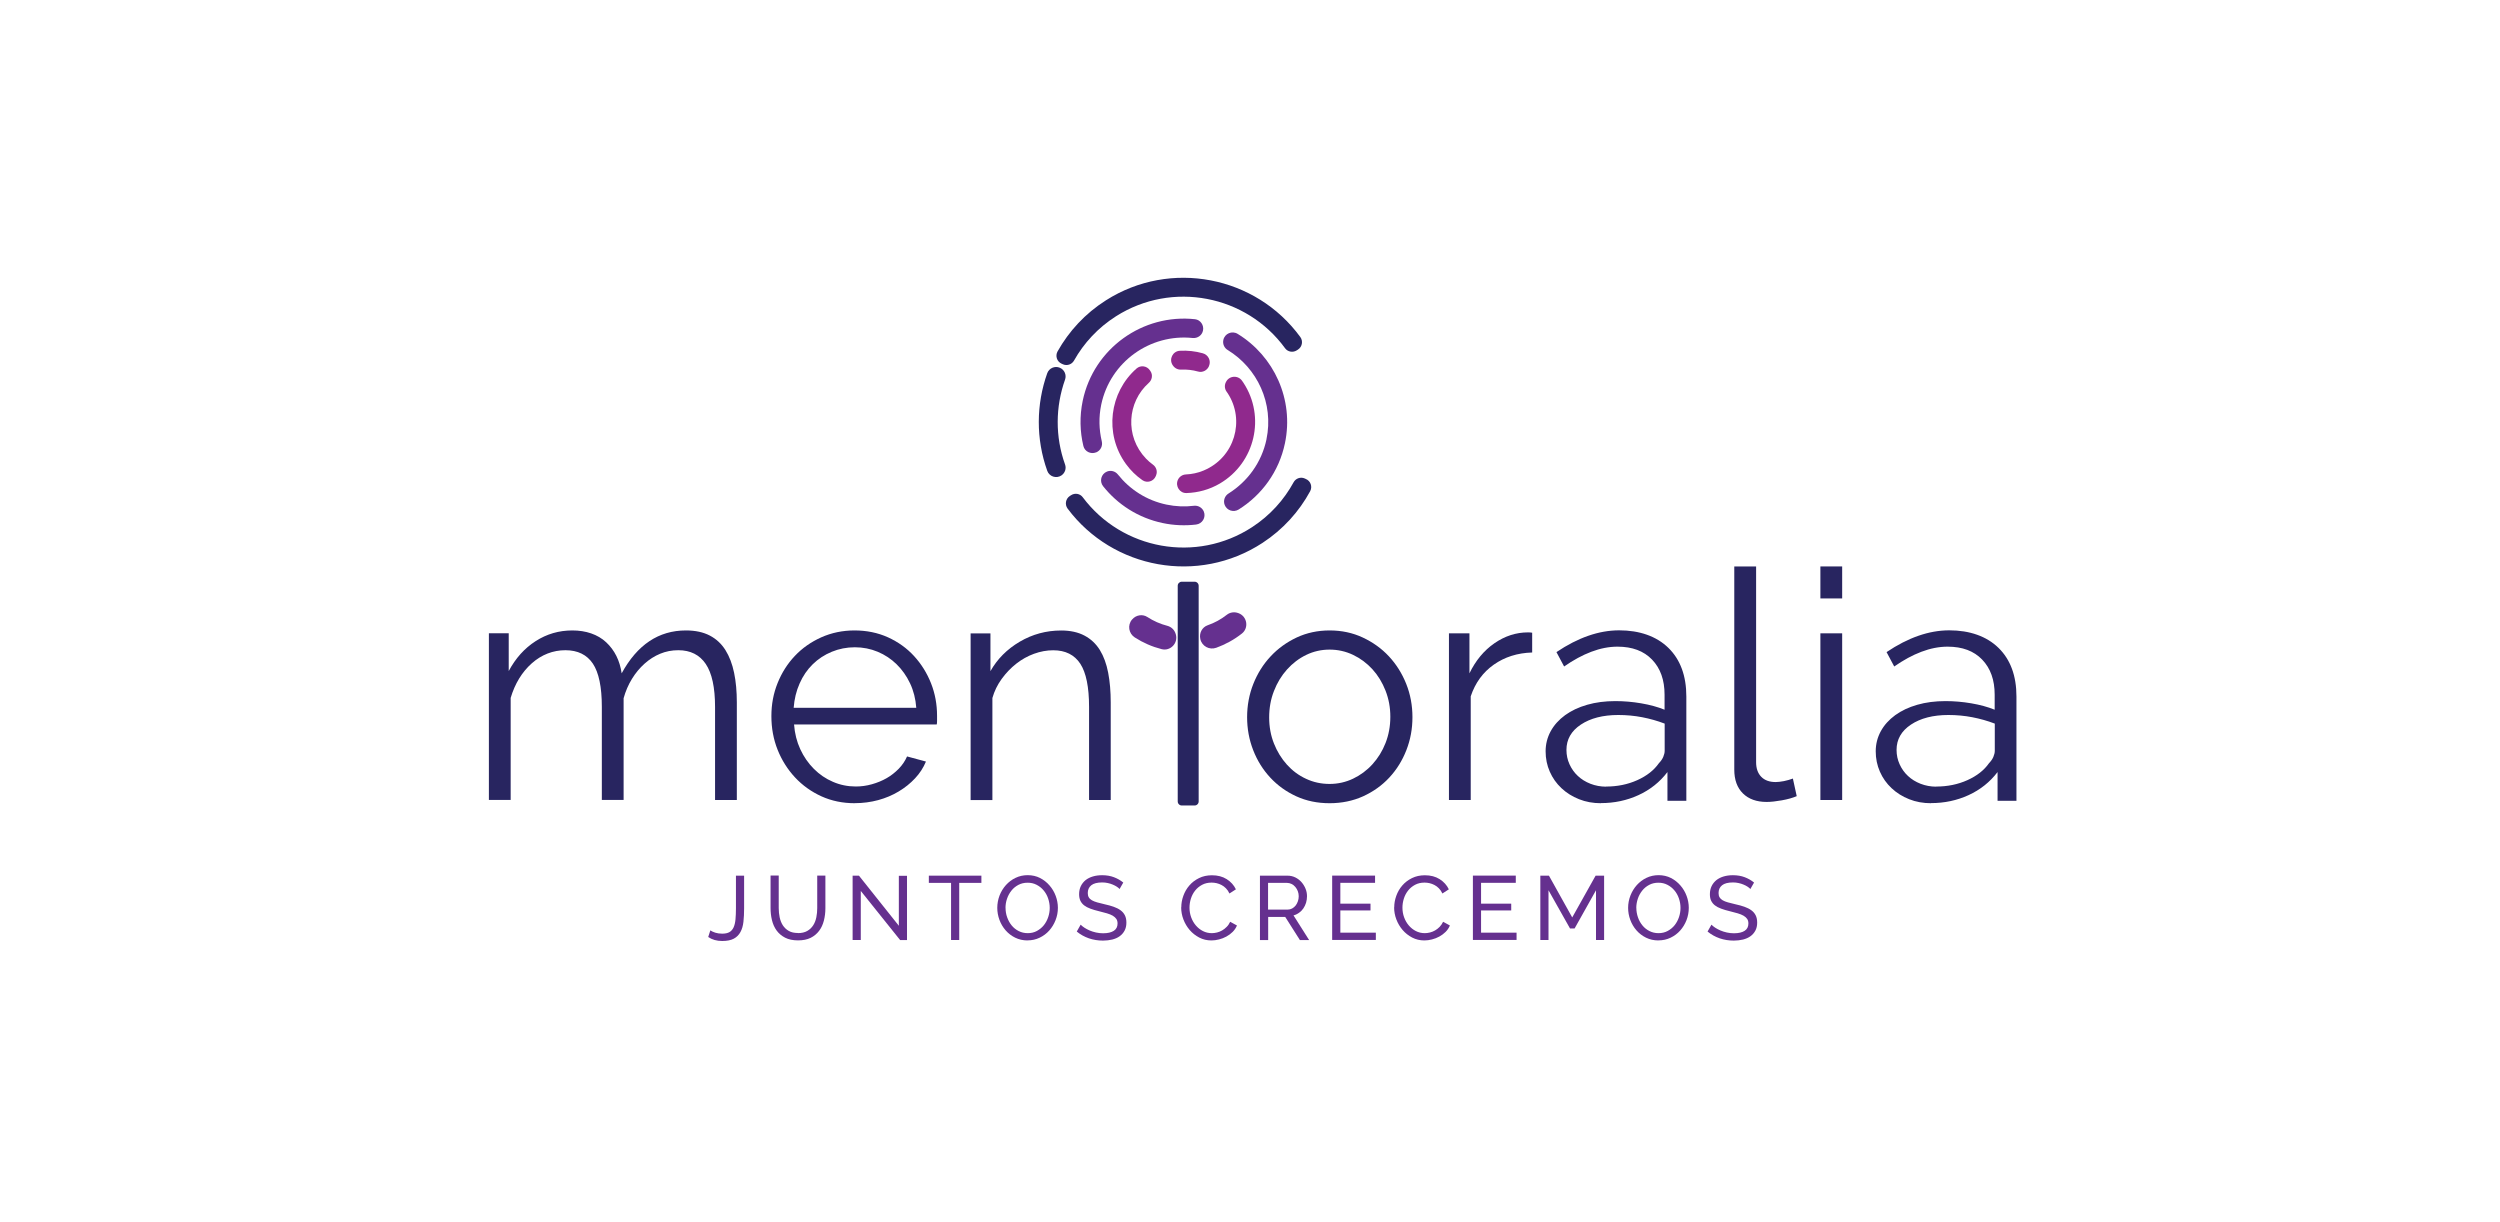<svg width="450" height="220" viewBox="0 0 450 220" fill="none" xmlns="http://www.w3.org/2000/svg">
<path d="M132.63 143.999H128.71V127.239C128.71 123.749 128.15 121.169 127.04 119.519C125.93 117.869 124.28 117.039 122.09 117.039C120.94 117.039 119.85 117.249 118.84 117.669C117.82 118.089 116.88 118.689 116.02 119.459C115.16 120.229 114.4 121.139 113.75 122.199C113.1 123.259 112.6 124.419 112.25 125.679V143.989H108.33V127.229C108.33 123.659 107.79 121.069 106.72 119.459C105.64 117.849 103.99 117.039 101.77 117.039C99.55 117.039 97.49 117.829 95.72 119.399C93.95 120.979 92.69 123.049 91.92 125.619V143.989H88V113.989H91.57V120.789C92.8 118.489 94.41 116.689 96.41 115.409C98.41 114.119 100.61 113.479 103.03 113.479C105.45 113.479 107.59 114.189 109.11 115.609C110.63 117.029 111.56 118.889 111.9 121.199C114.7 116.059 118.56 113.479 123.47 113.479C125.16 113.479 126.59 113.789 127.76 114.399C128.93 115.009 129.87 115.889 130.58 117.019C131.29 118.149 131.81 119.519 132.14 121.109C132.47 122.699 132.63 124.479 132.63 126.439V143.999Z" fill="#282560"/>
<path d="M153.88 144.579C151.69 144.579 149.69 144.169 147.86 143.339C146.04 142.509 144.45 141.379 143.11 139.939C141.77 138.499 140.72 136.839 139.97 134.959C139.22 133.079 138.85 131.059 138.85 128.909C138.85 126.759 139.22 124.809 139.97 122.949C140.72 121.089 141.75 119.459 143.08 118.059C144.4 116.659 145.99 115.549 147.83 114.719C149.67 113.899 151.67 113.479 153.82 113.479C155.97 113.479 158.01 113.889 159.84 114.719C161.66 115.549 163.23 116.669 164.53 118.089C165.83 119.509 166.85 121.139 167.58 122.979C168.31 124.819 168.67 126.779 168.67 128.849V129.769C168.67 130.079 168.65 130.289 168.61 130.399H142.93C143.05 132.009 143.42 133.499 144.05 134.859C144.68 136.219 145.5 137.399 146.5 138.399C147.5 139.399 148.64 140.179 149.93 140.729C151.22 141.289 152.59 141.569 154.05 141.569C155.01 141.569 155.97 141.439 156.93 141.169C157.89 140.899 158.77 140.539 159.58 140.079C160.39 139.619 161.11 139.049 161.77 138.379C162.42 137.709 162.92 136.969 163.27 136.159L166.67 137.079C166.21 138.189 165.56 139.199 164.71 140.099C163.87 140.999 162.89 141.789 161.77 142.459C160.66 143.129 159.43 143.649 158.08 144.019C156.74 144.379 155.34 144.569 153.88 144.569V144.579ZM164.93 127.409C164.81 125.799 164.44 124.329 163.81 122.999C163.18 121.669 162.37 120.529 161.39 119.569C160.41 118.609 159.28 117.859 157.99 117.319C156.7 116.779 155.33 116.509 153.87 116.509C152.41 116.509 151.03 116.779 149.72 117.319C148.41 117.859 147.27 118.609 146.29 119.569C145.31 120.529 144.52 121.679 143.93 123.029C143.33 124.369 142.98 125.829 142.86 127.409H164.92H164.93Z" fill="#282560"/>
<path d="M199.951 143.999H196.031V127.239C196.031 123.669 195.501 121.079 194.451 119.469C193.391 117.859 191.771 117.049 189.581 117.049C188.431 117.049 187.281 117.259 186.121 117.679C184.971 118.099 183.901 118.699 182.921 119.469C181.941 120.239 181.071 121.149 180.301 122.209C179.531 123.269 178.981 124.409 178.631 125.639V144.009H174.711V114.009H178.281V120.809C179.511 118.619 181.261 116.859 183.551 115.509C185.831 114.169 188.321 113.489 191.011 113.489C192.661 113.489 194.061 113.799 195.211 114.409C196.361 115.019 197.281 115.889 197.971 116.999C198.661 118.119 199.161 119.479 199.471 121.089C199.781 122.699 199.931 124.489 199.931 126.439V143.999H199.951Z" fill="#282560"/>
<path d="M239.33 144.579C237.14 144.579 235.15 144.169 233.34 143.339C231.53 142.509 229.97 141.389 228.65 139.969C227.33 138.549 226.3 136.899 225.57 135.019C224.84 133.139 224.48 131.159 224.48 129.089C224.48 127.019 224.85 124.979 225.6 123.099C226.35 121.219 227.38 119.569 228.71 118.149C230.03 116.729 231.6 115.599 233.4 114.749C235.2 113.909 237.18 113.479 239.33 113.479C241.48 113.479 243.47 113.899 245.29 114.749C247.11 115.599 248.69 116.729 250.01 118.149C251.33 119.569 252.37 121.219 253.12 123.099C253.87 124.979 254.24 126.979 254.24 129.089C254.24 131.199 253.88 133.139 253.15 135.019C252.42 136.899 251.39 138.549 250.07 139.969C248.75 141.389 247.17 142.509 245.35 143.339C243.53 144.159 241.52 144.579 239.33 144.579ZM228.45 129.139C228.45 130.829 228.74 132.389 229.31 133.829C229.88 135.269 230.66 136.539 231.64 137.629C232.62 138.719 233.77 139.579 235.1 140.189C236.42 140.809 237.84 141.109 239.33 141.109C240.82 141.109 242.24 140.789 243.56 140.159C244.88 139.529 246.05 138.659 247.04 137.569C248.03 136.479 248.83 135.199 249.4 133.739C249.97 132.279 250.26 130.709 250.26 129.019C250.26 127.329 249.97 125.799 249.4 124.329C248.82 122.849 248.04 121.569 247.04 120.469C246.04 119.379 244.88 118.509 243.56 117.879C242.24 117.249 240.82 116.929 239.33 116.929C237.84 116.929 236.43 117.249 235.13 117.879C233.82 118.509 232.67 119.389 231.67 120.499C230.67 121.609 229.88 122.909 229.31 124.389C228.73 125.869 228.45 127.449 228.45 129.139Z" fill="#282560"/>
<path d="M275.791 117.449C273.141 117.529 270.841 118.259 268.881 119.639C266.921 121.019 265.541 122.919 264.731 125.339V143.999H260.811V113.999H264.501V121.199C265.611 118.899 267.111 117.089 268.991 115.789C270.871 114.489 272.891 113.829 275.041 113.829C275.351 113.829 275.601 113.849 275.791 113.889V117.459V117.449Z" fill="#282560"/>
<path d="M288.171 144.579C286.751 144.579 285.431 144.339 284.231 143.859C283.021 143.379 281.961 142.719 281.061 141.869C280.161 141.029 279.461 140.039 278.961 138.899C278.461 137.769 278.211 136.549 278.211 135.239C278.211 133.929 278.521 132.729 279.131 131.609C279.741 130.499 280.611 129.539 281.721 128.729C282.831 127.919 284.161 127.299 285.691 126.859C287.221 126.419 288.911 126.199 290.761 126.199C292.291 126.199 293.851 126.329 295.421 126.599C296.991 126.869 298.391 127.249 299.621 127.749V125.039C299.621 122.389 298.871 120.289 297.371 118.729C295.871 117.169 293.801 116.399 291.151 116.399C289.611 116.399 288.041 116.709 286.431 117.319C284.821 117.929 283.181 118.819 281.541 119.969L280.161 117.379C284.041 114.769 287.801 113.459 291.451 113.459C295.101 113.459 298.171 114.519 300.321 116.629C302.471 118.739 303.541 121.659 303.541 125.379V144.149H300.141V138.969C298.761 140.779 297.021 142.159 294.931 143.119C292.841 144.079 290.581 144.559 288.161 144.559L288.171 144.579ZM289.091 141.579C291.121 141.579 293.001 141.199 294.711 140.429C296.421 139.659 297.711 138.649 298.601 137.379C298.941 137.029 299.201 136.659 299.381 136.259C299.551 135.859 299.641 135.479 299.641 135.139V130.249C298.331 129.749 296.981 129.369 295.581 129.099C294.181 128.829 292.751 128.699 291.291 128.699C288.531 128.699 286.281 129.279 284.551 130.429C282.821 131.579 281.961 133.099 281.961 134.979C281.961 135.899 282.141 136.759 282.511 137.569C282.881 138.379 283.371 139.079 284.011 139.669C284.641 140.269 285.401 140.729 286.281 141.079C287.161 141.419 288.101 141.599 289.101 141.599L289.091 141.579Z" fill="#282560"/>
<path d="M312.18 101.959H316.1V137.199C316.1 138.319 316.41 139.189 317.02 139.819C317.63 140.449 318.5 140.769 319.61 140.769C320.03 140.769 320.53 140.709 321.11 140.599C321.68 140.479 322.22 140.329 322.72 140.139L323.41 143.309C322.68 143.619 321.79 143.869 320.73 144.059C319.67 144.249 318.76 144.349 317.99 144.349C316.19 144.349 314.77 143.839 313.73 142.819C312.69 141.799 312.17 140.369 312.17 138.529V101.959H312.18Z" fill="#282560"/>
<path d="M327.67 107.719V101.959H331.59V107.719H327.67ZM327.67 143.999V113.999H331.59V143.999H327.67Z" fill="#282560"/>
<path d="M347.591 144.579C346.171 144.579 344.851 144.339 343.651 143.859C342.441 143.379 341.381 142.719 340.481 141.869C339.581 141.029 338.881 140.039 338.381 138.899C337.881 137.759 337.631 136.549 337.631 135.239C337.631 133.929 337.941 132.729 338.551 131.609C339.161 130.499 340.031 129.539 341.141 128.729C342.251 127.919 343.581 127.299 345.111 126.859C346.641 126.419 348.331 126.199 350.181 126.199C351.711 126.199 353.271 126.329 354.841 126.599C356.411 126.869 357.811 127.249 359.041 127.749V125.039C359.041 122.389 358.291 120.289 356.791 118.729C355.291 117.169 353.221 116.399 350.571 116.399C349.031 116.399 347.461 116.709 345.851 117.319C344.241 117.929 342.601 118.819 340.961 119.969L339.581 117.379C343.461 114.769 347.221 113.459 350.871 113.459C354.521 113.459 357.591 114.519 359.741 116.629C361.891 118.739 362.961 121.659 362.961 125.379V144.149H359.561V138.969C358.181 140.779 356.441 142.159 354.351 143.119C352.261 144.079 350.001 144.559 347.581 144.559L347.591 144.579ZM348.511 141.579C350.541 141.579 352.421 141.199 354.131 140.429C355.841 139.659 357.131 138.649 358.021 137.379C358.361 137.029 358.621 136.659 358.801 136.259C358.971 135.859 359.061 135.479 359.061 135.139V130.249C357.751 129.749 356.401 129.369 355.001 129.099C353.601 128.829 352.171 128.699 350.711 128.699C347.951 128.699 345.701 129.279 343.971 130.429C342.241 131.579 341.381 133.099 341.381 134.979C341.381 135.899 341.561 136.759 341.931 137.569C342.301 138.379 342.791 139.079 343.431 139.669C344.061 140.269 344.821 140.729 345.701 141.079C346.581 141.419 347.521 141.599 348.521 141.599L348.511 141.579Z" fill="#282560"/>
<path d="M127.86 167.469C128.08 167.619 128.37 167.759 128.74 167.879C129.11 167.999 129.53 168.059 130 168.059C130.55 168.059 131 167.959 131.32 167.769C131.65 167.569 131.89 167.279 132.06 166.899C132.23 166.509 132.34 166.039 132.39 165.469C132.44 164.899 132.47 164.249 132.47 163.509V157.619H133.94V163.509C133.94 164.389 133.9 165.189 133.82 165.919C133.74 166.639 133.56 167.259 133.28 167.769C133 168.279 132.61 168.679 132.09 168.959C131.57 169.239 130.87 169.379 129.99 169.379C129.01 169.379 128.17 169.139 127.48 168.659L127.86 167.469Z" fill="#65308F"/>
<path d="M143.631 167.959C144.301 167.959 144.861 167.829 145.311 167.569C145.761 167.309 146.111 166.969 146.381 166.549C146.651 166.129 146.831 165.649 146.941 165.109C147.051 164.569 147.101 164.029 147.101 163.469V157.609H148.571V163.469C148.571 164.249 148.481 164.989 148.301 165.699C148.121 166.409 147.841 167.019 147.441 167.549C147.041 168.079 146.541 168.499 145.921 168.809C145.291 169.119 144.541 169.269 143.641 169.269C142.741 169.269 141.941 169.109 141.311 168.779C140.681 168.449 140.171 168.019 139.781 167.479C139.391 166.939 139.121 166.319 138.951 165.619C138.781 164.919 138.701 164.199 138.701 163.459V157.599H140.171V163.459C140.171 164.039 140.231 164.589 140.341 165.129C140.461 165.669 140.641 166.139 140.911 166.559C141.181 166.969 141.531 167.309 141.971 167.559C142.411 167.819 142.961 167.939 143.631 167.939V167.959Z" fill="#65308F"/>
<path d="M154.941 160.359V169.199H153.471V157.619H154.611L161.791 166.639V157.639H163.261V169.209H162.021L154.941 160.369V160.359Z" fill="#65308F"/>
<path d="M176.661 158.919H172.661V169.199H171.191V158.919H167.191V157.619H176.651V158.919H176.661Z" fill="#65308F"/>
<path d="M184.96 169.279C184.14 169.279 183.4 169.109 182.73 168.779C182.06 168.449 181.49 168.009 181.01 167.459C180.53 166.909 180.16 166.279 179.9 165.579C179.64 164.869 179.51 164.149 179.51 163.409C179.51 162.669 179.65 161.899 179.92 161.189C180.2 160.479 180.58 159.859 181.07 159.309C181.56 158.769 182.14 158.329 182.81 158.009C183.48 157.689 184.2 157.529 184.99 157.529C185.78 157.529 186.55 157.699 187.21 158.039C187.87 158.379 188.44 158.829 188.92 159.389C189.4 159.939 189.77 160.569 190.03 161.269C190.29 161.969 190.42 162.689 190.42 163.409C190.42 164.179 190.28 164.919 190 165.629C189.72 166.339 189.34 166.959 188.86 167.499C188.38 168.039 187.8 168.469 187.13 168.789C186.46 169.109 185.74 169.269 184.95 169.269L184.96 169.279ZM181 163.409C181 163.999 181.09 164.569 181.29 165.119C181.49 165.669 181.75 166.159 182.1 166.579C182.45 167.009 182.87 167.339 183.36 167.589C183.85 167.839 184.39 167.969 184.99 167.969C185.59 167.969 186.17 167.839 186.65 167.569C187.13 167.299 187.56 166.959 187.9 166.529C188.24 166.099 188.5 165.609 188.68 165.069C188.86 164.529 188.95 163.979 188.95 163.419C188.95 162.829 188.85 162.269 188.66 161.709C188.47 161.159 188.2 160.679 187.84 160.259C187.49 159.839 187.07 159.509 186.58 159.259C186.1 159.009 185.56 158.889 184.97 158.889C184.35 158.889 183.8 159.019 183.31 159.279C182.82 159.539 182.4 159.879 182.06 160.309C181.72 160.739 181.45 161.219 181.27 161.759C181.08 162.299 180.99 162.859 180.99 163.419L181 163.409Z" fill="#65308F"/>
<path d="M201.55 160.049C201.42 159.899 201.25 159.749 201.03 159.609C200.81 159.469 200.57 159.339 200.3 159.229C200.03 159.109 199.73 159.019 199.41 158.949C199.09 158.879 198.75 158.839 198.41 158.839C197.51 158.839 196.85 159.009 196.43 159.349C196.01 159.689 195.8 160.149 195.8 160.739C195.8 161.059 195.86 161.319 195.98 161.519C196.1 161.729 196.29 161.899 196.54 162.049C196.8 162.199 197.11 162.319 197.49 162.429C197.87 162.539 198.32 162.649 198.84 162.769C199.44 162.899 199.98 163.049 200.46 163.219C200.94 163.389 201.36 163.599 201.7 163.849C202.04 164.099 202.3 164.399 202.48 164.759C202.66 165.119 202.75 165.559 202.75 166.079C202.75 166.629 202.64 167.119 202.42 167.519C202.2 167.929 201.91 168.259 201.53 168.529C201.16 168.799 200.71 168.989 200.2 169.119C199.69 169.239 199.13 169.309 198.54 169.309C197.65 169.309 196.8 169.169 196 168.899C195.2 168.619 194.47 168.219 193.82 167.679L194.52 166.439C194.69 166.619 194.92 166.809 195.2 166.989C195.48 167.169 195.79 167.339 196.14 167.489C196.49 167.639 196.88 167.759 197.28 167.849C197.69 167.939 198.11 167.989 198.56 167.989C199.39 167.989 200.03 167.839 200.48 167.549C200.94 167.259 201.16 166.809 201.16 166.229C201.16 165.899 201.09 165.629 200.94 165.409C200.79 165.189 200.58 164.999 200.3 164.829C200.02 164.669 199.67 164.519 199.25 164.399C198.83 164.269 198.36 164.149 197.82 164.019C197.23 163.879 196.72 163.729 196.27 163.559C195.82 163.399 195.45 163.199 195.15 162.969C194.85 162.739 194.63 162.459 194.47 162.139C194.32 161.809 194.24 161.419 194.24 160.969C194.24 160.419 194.34 159.929 194.55 159.499C194.76 159.069 195.05 158.719 195.41 158.419C195.78 158.129 196.22 157.909 196.73 157.759C197.24 157.609 197.79 157.539 198.39 157.539C199.17 157.539 199.88 157.659 200.51 157.899C201.14 158.139 201.7 158.459 202.19 158.859L201.51 160.049H201.55Z" fill="#65308F"/>
<path d="M212.631 163.329C212.631 162.629 212.751 161.939 213.001 161.249C213.251 160.559 213.601 159.939 214.081 159.389C214.551 158.839 215.131 158.399 215.821 158.059C216.501 157.719 217.281 157.549 218.151 157.549C219.181 157.549 220.071 157.779 220.811 158.249C221.551 158.719 222.101 159.329 222.461 160.079L221.301 160.829C221.131 160.459 220.921 160.149 220.671 159.899C220.431 159.649 220.161 159.449 219.871 159.299C219.581 159.149 219.291 159.039 218.981 158.969C218.671 158.899 218.381 158.869 218.081 158.869C217.441 158.869 216.871 158.999 216.371 159.269C215.871 159.539 215.461 159.879 215.121 160.309C214.781 160.739 214.531 161.219 214.361 161.759C214.191 162.299 214.111 162.839 214.111 163.379C214.111 163.989 214.211 164.569 214.411 165.119C214.611 165.669 214.891 166.159 215.251 166.579C215.611 166.999 216.031 167.339 216.521 167.589C217.011 167.839 217.541 167.969 218.121 167.969C218.421 167.969 218.741 167.929 219.061 167.849C219.381 167.769 219.691 167.649 219.981 167.479C220.271 167.309 220.551 167.099 220.801 166.839C221.061 166.589 221.261 166.279 221.431 165.919L222.651 166.589C222.471 167.029 222.211 167.409 221.881 167.739C221.551 168.069 221.171 168.349 220.751 168.579C220.331 168.809 219.891 168.979 219.421 169.099C218.951 169.219 218.501 169.279 218.051 169.279C217.261 169.279 216.531 169.109 215.861 168.759C215.201 168.409 214.621 167.959 214.141 167.399C213.661 166.839 213.281 166.199 213.011 165.489C212.741 164.779 212.611 164.049 212.611 163.309L212.631 163.329Z" fill="#65308F"/>
<path d="M226.791 169.199V157.619H231.751C232.261 157.619 232.731 157.729 233.161 157.939C233.591 158.149 233.961 158.439 234.271 158.789C234.581 159.139 234.821 159.539 235.001 159.979C235.181 160.419 235.261 160.869 235.261 161.329C235.261 161.729 235.201 162.119 235.091 162.499C234.971 162.879 234.811 163.209 234.601 163.519C234.391 163.829 234.131 164.089 233.831 164.299C233.531 164.519 233.201 164.679 232.831 164.769L235.641 169.209H233.981L231.341 165.049H228.271V169.209H226.801L226.791 169.199ZM228.251 163.729H231.761C232.061 163.729 232.341 163.659 232.581 163.529C232.821 163.399 233.031 163.219 233.211 162.999C233.381 162.779 233.521 162.519 233.621 162.229C233.721 161.939 233.771 161.629 233.771 161.319C233.771 161.009 233.711 160.689 233.601 160.399C233.491 160.109 233.331 159.859 233.141 159.629C232.951 159.409 232.731 159.229 232.471 159.109C232.221 158.989 231.951 158.919 231.661 158.919H228.251V163.729Z" fill="#65308F"/>
<path d="M247.651 167.889V169.189H239.791V157.609H247.511V158.909H241.261V162.659H246.691V163.879H241.261V167.879H247.651V167.889Z" fill="#65308F"/>
<path d="M250.961 163.329C250.961 162.629 251.081 161.939 251.331 161.249C251.581 160.559 251.931 159.939 252.411 159.389C252.891 158.839 253.461 158.399 254.151 158.059C254.841 157.719 255.611 157.549 256.481 157.549C257.511 157.549 258.401 157.779 259.141 158.249C259.881 158.719 260.431 159.329 260.791 160.079L259.631 160.829C259.461 160.459 259.251 160.149 259.001 159.899C258.761 159.649 258.491 159.449 258.201 159.299C257.911 159.149 257.621 159.039 257.311 158.969C257.001 158.899 256.711 158.869 256.411 158.869C255.771 158.869 255.201 158.999 254.701 159.269C254.201 159.539 253.791 159.879 253.451 160.309C253.111 160.739 252.861 161.219 252.691 161.759C252.521 162.299 252.441 162.839 252.441 163.379C252.441 163.989 252.541 164.569 252.741 165.119C252.941 165.669 253.221 166.159 253.581 166.579C253.941 166.999 254.361 167.339 254.851 167.589C255.341 167.839 255.871 167.969 256.451 167.969C256.751 167.969 257.071 167.929 257.391 167.849C257.711 167.769 258.021 167.649 258.311 167.479C258.601 167.309 258.881 167.099 259.131 166.839C259.381 166.579 259.591 166.279 259.761 165.919L260.981 166.589C260.801 167.029 260.541 167.409 260.211 167.739C259.881 168.069 259.501 168.349 259.081 168.579C258.661 168.809 258.221 168.979 257.751 169.099C257.281 169.219 256.831 169.279 256.381 169.279C255.591 169.279 254.861 169.109 254.191 168.759C253.531 168.409 252.951 167.959 252.471 167.399C251.991 166.839 251.611 166.199 251.341 165.489C251.071 164.779 250.941 164.049 250.941 163.309L250.961 163.329Z" fill="#65308F"/>
<path d="M272.981 167.889V169.189H265.121V157.609H272.841V158.909H266.591V162.659H272.021V163.879H266.591V167.879H272.981V167.889Z" fill="#65308F"/>
<path d="M287.28 169.199V160.249L283.43 167.119H282.6L278.73 160.249V169.199H277.26V157.619H278.81L283 165.139L287.21 157.619H288.74V169.199H287.27H287.28Z" fill="#65308F"/>
<path d="M298.511 169.279C297.691 169.279 296.951 169.109 296.281 168.779C295.611 168.449 295.041 168.009 294.561 167.459C294.081 166.909 293.711 166.279 293.451 165.579C293.191 164.869 293.061 164.149 293.061 163.409C293.061 162.669 293.201 161.899 293.481 161.189C293.761 160.479 294.141 159.859 294.631 159.309C295.121 158.769 295.701 158.329 296.371 158.009C297.041 157.689 297.761 157.529 298.551 157.529C299.341 157.529 300.111 157.699 300.771 158.039C301.431 158.379 302.001 158.829 302.481 159.389C302.961 159.939 303.331 160.569 303.591 161.269C303.851 161.969 303.981 162.689 303.981 163.409C303.981 164.179 303.841 164.919 303.571 165.629C303.291 166.339 302.911 166.959 302.431 167.499C301.951 168.039 301.371 168.469 300.701 168.789C300.031 169.109 299.311 169.269 298.521 169.269L298.511 169.279ZM294.541 163.409C294.541 163.999 294.641 164.569 294.831 165.119C295.021 165.669 295.291 166.159 295.641 166.579C295.991 167.009 296.411 167.339 296.901 167.589C297.391 167.839 297.931 167.969 298.531 167.969C299.131 167.969 299.701 167.839 300.191 167.569C300.681 167.299 301.101 166.959 301.441 166.529C301.781 166.099 302.041 165.609 302.221 165.069C302.401 164.529 302.491 163.979 302.491 163.419C302.491 162.829 302.391 162.269 302.201 161.709C302.011 161.159 301.741 160.679 301.381 160.259C301.031 159.839 300.611 159.509 300.121 159.259C299.641 159.009 299.101 158.889 298.511 158.889C297.891 158.889 297.331 159.019 296.851 159.279C296.361 159.539 295.941 159.879 295.601 160.309C295.261 160.739 294.991 161.219 294.811 161.759C294.631 162.299 294.531 162.859 294.531 163.419L294.541 163.409Z" fill="#65308F"/>
<path d="M315.091 160.049C314.961 159.899 314.781 159.749 314.571 159.609C314.361 159.469 314.111 159.339 313.841 159.229C313.571 159.109 313.271 159.019 312.951 158.949C312.631 158.879 312.291 158.839 311.951 158.839C311.051 158.839 310.391 159.009 309.971 159.349C309.551 159.689 309.341 160.149 309.341 160.739C309.341 161.059 309.401 161.319 309.521 161.519C309.641 161.719 309.831 161.899 310.081 162.049C310.331 162.199 310.651 162.319 311.031 162.429C311.411 162.539 311.861 162.649 312.381 162.769C312.981 162.899 313.521 163.049 314.001 163.219C314.481 163.389 314.901 163.599 315.241 163.849C315.581 164.099 315.841 164.399 316.021 164.759C316.201 165.119 316.291 165.559 316.291 166.079C316.291 166.629 316.181 167.119 315.961 167.519C315.741 167.929 315.451 168.259 315.071 168.529C314.691 168.799 314.251 168.989 313.741 169.119C313.231 169.239 312.671 169.309 312.081 169.309C311.191 169.309 310.341 169.169 309.541 168.899C308.741 168.619 308.021 168.219 307.361 167.679L308.061 166.439C308.231 166.619 308.461 166.809 308.741 166.989C309.021 167.169 309.331 167.339 309.691 167.489C310.041 167.639 310.421 167.759 310.831 167.849C311.241 167.939 311.661 167.989 312.111 167.989C312.941 167.989 313.581 167.839 314.031 167.549C314.491 167.259 314.711 166.809 314.711 166.229C314.711 165.899 314.641 165.629 314.491 165.409C314.341 165.189 314.131 164.999 313.841 164.829C313.561 164.669 313.211 164.519 312.791 164.399C312.371 164.269 311.901 164.149 311.361 164.019C310.771 163.879 310.261 163.729 309.811 163.559C309.361 163.399 308.991 163.199 308.691 162.969C308.391 162.739 308.171 162.459 308.011 162.139C307.851 161.819 307.781 161.419 307.781 160.969C307.781 160.419 307.881 159.929 308.091 159.499C308.301 159.069 308.591 158.719 308.951 158.419C309.321 158.129 309.761 157.909 310.271 157.759C310.781 157.609 311.341 157.539 311.931 157.539C312.711 157.539 313.421 157.659 314.051 157.899C314.681 158.139 315.241 158.459 315.731 158.859L315.051 160.049H315.091Z" fill="#65308F"/>
<path d="M217.6 65.919L217.62 65.879C218.03 64.929 217.49 63.859 216.5 63.589C215.16 63.219 213.77 63.059 212.37 63.139C211.09 63.209 210.37 64.659 211.08 65.729L211.11 65.769C211.44 66.269 211.99 66.559 212.58 66.529C213.62 66.479 214.66 66.599 215.66 66.879C216.45 67.109 217.29 66.669 217.61 65.919H217.6Z" fill="#90298D"/>
<path d="M208.091 85.569C208.391 84.869 208.141 84.069 207.521 83.629C207.081 83.309 206.661 82.949 206.281 82.549C202.421 78.509 202.921 72.359 206.771 68.929C207.381 68.389 207.541 67.499 207.091 66.819L206.981 66.659C206.441 65.839 205.301 65.689 204.571 66.339C199.711 70.619 198.711 78.049 202.661 83.509C203.501 84.669 204.511 85.649 205.631 86.429C206.461 87.009 207.621 86.669 208.021 85.739L208.091 85.579V85.569Z" fill="#90298D"/>
<path d="M220.632 68.849L220.612 68.889C220.382 69.429 220.452 70.039 220.792 70.509C220.852 70.599 220.922 70.689 220.982 70.779C224.152 75.629 222.272 82.349 216.642 84.699C215.622 85.129 214.542 85.349 213.472 85.399C212.822 85.429 212.252 85.819 212.002 86.409C211.532 87.519 212.352 88.789 213.562 88.749C215.632 88.689 217.712 88.129 219.582 87.029C225.932 83.289 227.822 75.019 223.832 68.919C223.742 68.789 223.652 68.659 223.562 68.529C222.802 67.459 221.152 67.629 220.642 68.839L220.632 68.849Z" fill="#90298D"/>
<path d="M190.78 66.199C189.88 65.809 188.83 66.259 188.5 67.189C186.51 72.779 186.44 78.999 188.51 84.759C188.88 85.789 190.13 86.189 191.04 85.589C191.69 85.159 191.98 84.339 191.71 83.609C189.91 78.599 189.98 73.199 191.71 68.329C192.01 67.489 191.6 66.549 190.78 66.199Z" fill="#282560"/>
<path d="M234.839 86.119C234.099 85.799 233.239 86.099 232.849 86.809C231.119 89.979 228.609 92.779 225.389 94.879C215.349 101.439 201.979 98.979 194.889 89.499C194.399 88.839 193.479 88.689 192.789 89.139L192.569 89.279C191.809 89.779 191.629 90.819 192.169 91.549C200.319 102.439 215.699 105.269 227.239 97.729C230.959 95.299 233.849 92.069 235.829 88.419C236.269 87.599 235.919 86.579 235.059 86.219L234.829 86.119H234.839Z" fill="#282560"/>
<path d="M191.319 65.569C192.059 65.899 192.919 65.609 193.319 64.909C195.089 61.759 197.629 58.999 200.879 56.929C210.999 50.499 224.339 53.119 231.309 62.679C231.789 63.339 232.709 63.509 233.409 63.069L233.629 62.929C234.399 62.439 234.589 61.399 234.059 60.669C226.039 49.679 210.699 46.659 199.069 54.059C195.319 56.439 192.399 59.629 190.359 63.259C189.909 64.069 190.249 65.099 191.099 65.469L191.329 65.569H191.319Z" fill="#282560"/>
<path d="M197.311 81.429C198.101 81.109 198.521 80.269 198.321 79.439C197.821 77.329 197.751 75.089 198.221 72.839C199.831 65.149 207.021 60.039 214.671 60.839C215.551 60.929 216.361 60.369 216.541 59.499C216.741 58.529 216.081 57.569 215.101 57.459C205.711 56.439 196.871 62.699 194.891 72.129C194.311 74.919 194.381 77.689 195.011 80.289C195.251 81.279 196.341 81.809 197.291 81.429H197.301H197.311Z" fill="#65308F"/>
<path d="M216.691 92.089C216.401 91.379 215.671 90.949 214.911 91.039C213.311 91.239 211.641 91.179 209.981 90.829C206.381 90.079 203.351 88.089 201.221 85.409C200.751 84.819 199.961 84.599 199.261 84.879C198.201 85.309 197.851 86.629 198.561 87.519C201.161 90.799 204.881 93.219 209.281 94.149C211.311 94.579 213.341 94.649 215.291 94.419C216.411 94.289 217.111 93.139 216.691 92.089Z" fill="#65308F"/>
<path d="M227.971 79.069C227.091 83.269 224.531 86.699 221.151 88.819C220.441 89.259 220.141 90.129 220.451 90.909C220.851 91.899 222.051 92.279 222.961 91.709C227.101 89.119 230.221 84.919 231.291 79.779C232.951 71.879 229.301 64.089 222.781 60.099C221.771 59.479 220.441 60.029 220.201 61.199C220.051 61.909 220.361 62.629 220.981 62.999C226.321 66.259 229.321 72.619 227.961 79.089L227.971 79.069Z" fill="#65308F"/>
<path d="M215.03 104.709H212.72C212.317 104.709 211.99 105.036 211.99 105.439V144.259C211.99 144.662 212.317 144.989 212.72 144.989H215.03C215.433 144.989 215.76 144.662 215.76 144.259V105.439C215.76 105.036 215.433 104.709 215.03 104.709Z" fill="#282560"/>
<path d="M216.06 114.989V115.039C216.35 116.329 217.69 117.039 218.92 116.599C220.58 115.999 222.15 115.139 223.54 114.039C224.82 113.029 224.5 110.989 222.98 110.389L222.92 110.369C222.21 110.089 221.42 110.199 220.83 110.659C219.79 111.479 218.62 112.119 217.37 112.549C216.38 112.899 215.83 113.959 216.05 114.979L216.06 114.989Z" fill="#65308F"/>
<path d="M203.8 111.489L203.76 111.529C202.91 112.529 203.16 114.029 204.26 114.739C205.75 115.699 207.38 116.409 209.1 116.849C210.68 117.249 212.1 115.759 211.65 114.189L211.63 114.129C211.42 113.389 210.85 112.839 210.13 112.649C208.85 112.319 207.63 111.779 206.52 111.059C205.64 110.489 204.47 110.699 203.79 111.499L203.8 111.489Z" fill="#65308F"/>
</svg>
